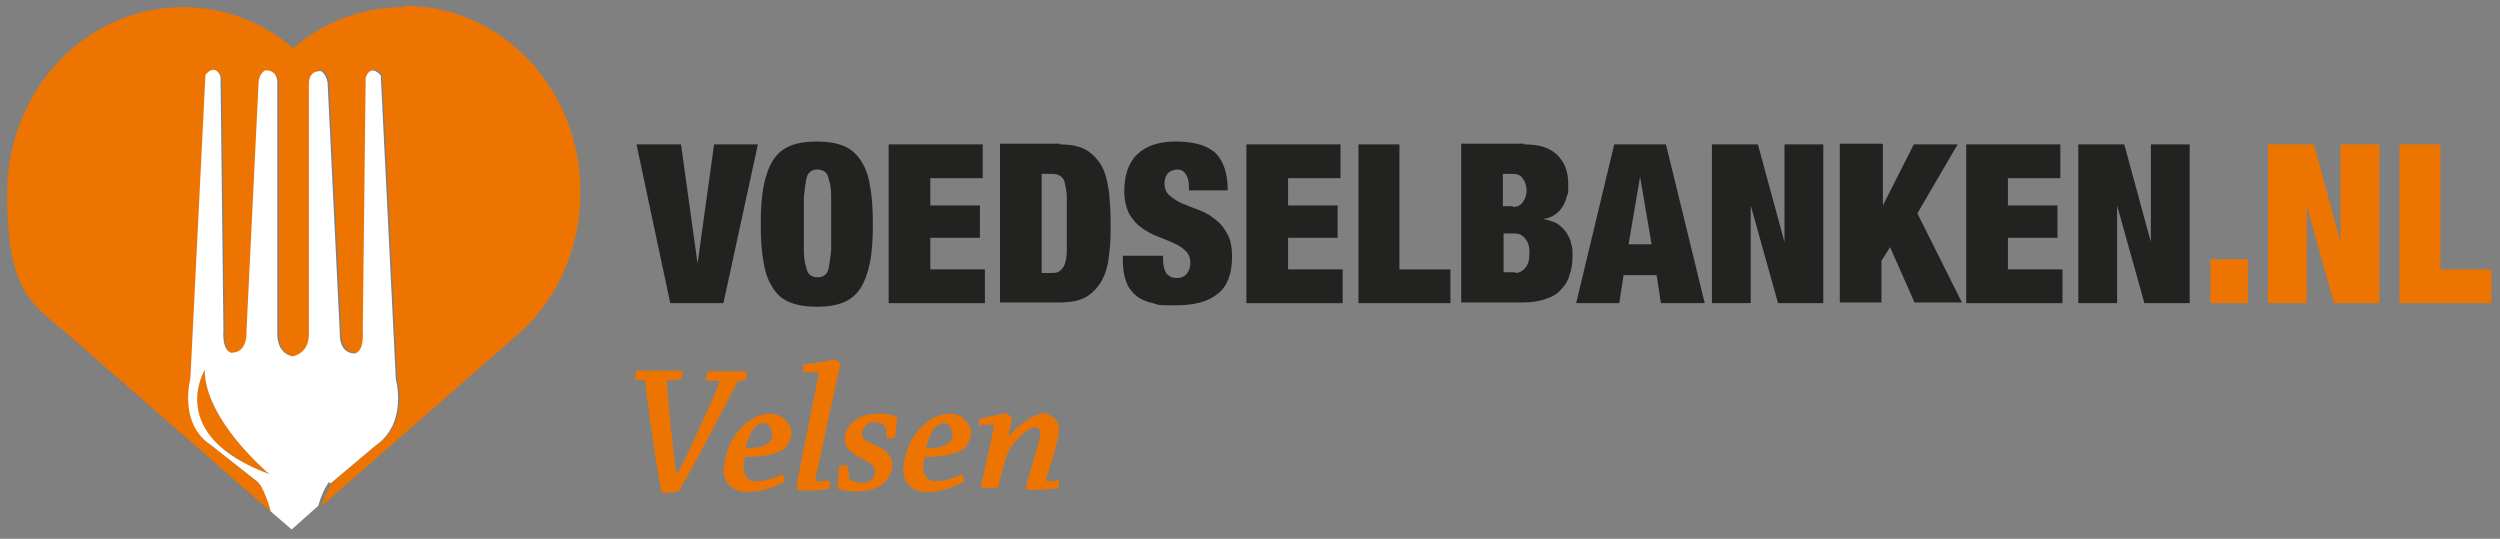<?xml version="1.0" encoding="UTF-8"?>
<svg xmlns="http://www.w3.org/2000/svg" xmlns:i="http://ns.adobe.com/AdobeIllustrator/10.0/" id="Layer_1" version="1.2" viewBox="0 0 348 75">
  <rect x="0" y="0" width="348" height="75" fill="#808080" stroke="none"/>
  <path d="M28.5,51.5s-5.6,9.1,9,14.5c0,0-9-7.5-9-14.5Z" fill="#ee7402"></path>
  <path d="M56.1,1c-5.8,0-11.1,2.1-15.3,5.7-4.2-3.6-9.5-5.7-15.3-5.7C11.9,1,1,12.6,1,26.9s3.6,15.4,9.1,20.2l27.8,24.3c-.4-1.5-.9-2.7-1.4-3.6l-.4-.5-6.6-5.2c-4.5-3.1-2.8-9.2-2.8-9.2l2.1-42.3c1.5-1.7,2.1.3,2.1.3l.4,35.2c-.2,3.1,1.1,3.2,1.1,3.2,2.3,0,2.1-2.8,2.1-2.8l1.7-34.9c.2-1.2.9-1.6.9-1.6,1.9-.1,1.7,1.9,1.7,1.9v34.7c0,2.5,1.8,3,2.2,3.1.4,0,2.2-.5,2.2-3.1V11.7s-.2-2,1.7-1.9c0,0,.7.4.9,1.6l1.7,34.9s-.2,2.8,2.1,2.8c0,0,1.3-.1,1.1-3.2l.4-35.2s.6-2,2.1-.3l2.1,42.3s1.7,6.2-2.8,9.2l-6.3,5.3h0c-.5.8-1,1.9-1.5,3.3l27-23.6c5.6-4.7,9.1-12,9.1-20.2,0-14.3-10.9-25.9-24.5-25.9Z" fill="#ee7402"></path>
  <path d="M46,67.3l6.3-5.3c4.5-3.1,2.8-9.2,2.8-9.2l-2.1-42.3c-1.5-1.7-2.1.3-2.1.3l-.4,35.2c.2,3.1-1.1,3.2-1.1,3.2-2.3,0-2.1-2.8-2.1-2.8l-1.7-34.9c-.2-1.2-.9-1.6-.9-1.6-1.9-.1-1.7,1.9-1.7,1.9v34.7c0,2.5-1.8,3-2.2,3.1-.4,0-2.2-.5-2.2-3.1V11.7s.2-2-1.7-1.9c0,0-.8.4-.9,1.6l-1.7,34.9s.2,2.8-2.1,2.8c0,0-1.3-.1-1.1-3.2l-.4-35.2s-.6-2-2.1-.3l-2.1,42.3s-1.7,6.2,2.8,9.2l6.6,5.2.4.5c.5.9,1,2.1,1.4,3.6l2.9,2.5,3.7-3.3c.4-1.4.9-2.5,1.5-3.3h0ZM28.5,51.5c0,7,9,14.5,9,14.5-14.6-5.4-9-14.5-9-14.5Z" fill="#fff"></path>
  <g>
    <path d="M94.8,20.1l2.3,16.6h0l2.3-16.6h6.1l-4.8,22.1h-7.4l-4.7-22.1h6Z" fill="#222221"></path>
    <path d="M106.3,25.9c.3-1.5.7-2.6,1.3-3.6.6-.9,1.4-1.6,2.4-2,1-.4,2.2-.6,3.7-.6s2.7.2,3.7.6c1,.4,1.8,1.1,2.4,2,.6.9,1.1,2.1,1.3,3.6.3,1.5.4,3.2.4,5.3s-.1,3.8-.4,5.3c-.3,1.5-.7,2.6-1.3,3.6-.6.9-1.4,1.6-2.4,2-1,.4-2.2.6-3.7.6s-2.7-.2-3.7-.6c-1-.4-1.8-1-2.4-2-.6-.9-1.1-2.1-1.3-3.6-.3-1.5-.4-3.2-.4-5.3s.1-3.8.4-5.3ZM111.9,34.8c0,1,.1,1.8.3,2.3.1.6.3,1,.6,1.2.3.2.6.3,1,.3s.8-.1,1-.3c.3-.2.5-.6.6-1.2.1-.6.2-1.4.3-2.3,0-1,0-2.2,0-3.7s0-2.7,0-3.7c0-1-.1-1.8-.3-2.3-.1-.6-.3-1-.6-1.2-.3-.2-.6-.3-1-.3s-.8.1-1,.3c-.3.2-.5.6-.6,1.2-.1.6-.2,1.4-.3,2.3,0,1,0,2.2,0,3.7s0,2.7,0,3.7Z" fill="#222221"></path>
    <path d="M136.8,20.1v4.7h-7.3v3.8h6.9v4.5h-6.9v4.4h7.6v4.7h-13.4v-22.1h13.1Z" fill="#222221"></path>
    <path d="M147.5,20.1c1.7,0,3,.3,3.9.9s1.6,1.4,2.1,2.4c.5,1,.7,2.2.9,3.5.1,1.3.2,2.7.2,4.2s0,2.8-.2,4.2c-.1,1.3-.4,2.5-.9,3.5-.5,1-1.2,1.8-2.1,2.4-.9.6-2.2.9-3.9.9h-8.3v-22.1h8.3ZM146.1,38c.6,0,1,0,1.3-.2.3-.2.6-.5.8-1,.2-.5.3-1.2.3-2.1,0-.9,0-2.1,0-3.6s0-2.7,0-3.6c0-.9-.2-1.6-.3-2.1s-.4-.8-.8-1c-.3-.2-.8-.2-1.3-.2h-1.1v13.8h1.1Z" fill="#222221"></path>
    <path d="M165.5,26c0-.7-.1-1.2-.4-1.7-.3-.5-.7-.7-1.2-.7s-1.1.2-1.4.6c-.3.4-.4.9-.4,1.3,0,.7.2,1.3.7,1.7.5.4,1,.8,1.7,1.1.7.3,1.5.6,2.3.9.8.3,1.6.7,2.3,1.3.7.5,1.3,1.2,1.7,2,.5.8.7,1.9.7,3.3,0,2.4-.7,4.1-2,5.1-1.3,1.1-3.3,1.6-5.8,1.6s-2.3,0-3.2-.3c-.9-.2-1.7-.5-2.3-1-.6-.5-1.1-1.1-1.4-1.9-.3-.8-.5-1.8-.5-2.9v-.8h5.6v.5c0,.9.2,1.6.5,2,.4.4.8.6,1.4.6s1.1-.2,1.4-.6c.3-.4.5-.9.5-1.5s-.2-1.3-.7-1.7c-.4-.4-1-.8-1.7-1.1-.7-.3-1.4-.6-2.2-.9-.8-.3-1.5-.7-2.2-1.2-.7-.5-1.2-1.1-1.7-1.9-.4-.8-.7-1.9-.7-3.2,0-2.2.6-4,1.8-5.1,1.2-1.2,3-1.8,5.4-1.8s4.3.5,5.5,1.6c1.1,1.1,1.7,2.8,1.7,5.2h-5.4v-.5Z" fill="#222221"></path>
    <path d="M186.6,20.1v4.7h-7.3v3.8h6.9v4.5h-6.9v4.4h7.6v4.7h-13.4v-22.1h13.1Z" fill="#222221"></path>
    <path d="M194.8,20.1v17.4h7.1v4.7h-12.8v-22.1h5.8Z" fill="#222221"></path>
    <path d="M212.2,20.1c2.1,0,3.6.5,4.6,1.5,1,1,1.5,2.3,1.5,4s0,1.1-.2,1.7c-.1.5-.3,1-.6,1.5-.3.4-.6.8-1.1,1.1-.4.3-1,.5-1.6.6h0c.7.1,1.3.3,1.9.6.5.3.9.7,1.3,1.2.3.5.6,1,.7,1.6.2.6.2,1.1.2,1.7,0,.9-.1,1.8-.4,2.6-.2.8-.6,1.5-1.2,2.1-.5.6-1.2,1-2.1,1.3-.8.3-1.9.5-3.1.5h-8.7v-22.1h8.7ZM210.6,28.8c.6,0,1.1-.2,1.4-.7.3-.4.5-1,.5-1.6s-.2-1.2-.5-1.6c-.3-.5-.8-.7-1.4-.7h-1.4v4.5h1.4ZM210.9,38c.5,0,1-.2,1.4-.7.4-.4.6-1.1.6-2.1s-.2-1.5-.6-2c-.4-.5-.9-.7-1.4-.7h-1.6v5.4h1.6Z" fill="#222221"></path>
    <path d="M231.9,20.1l5.4,22.1h-6.1l-.6-3.9h-4.6l-.6,3.9h-6l5.3-22.1h7.2ZM228.3,24.6l-1.6,9.4h3.2l-1.6-9.4h0Z" fill="#222221"></path>
    <path d="M244.7,20.1l3.7,13.6h0v-13.6h5.4v22.1h-6.3l-3.8-13.6h0v13.6h-5.4v-22.1h6.4Z" fill="#222221"></path>
    <path d="M262.1,20.1v8.5h0l4.3-8.5h6.1l-5.6,9.6,6.2,12.4h-6.6l-3.4-7.7-1.2,1.9v5.8h-5.8v-22.1h5.8Z" fill="#222221"></path>
    <path d="M286.8,20.1v4.7h-7.3v3.8h6.9v4.5h-6.9v4.4h7.6v4.7h-13.4v-22.1h13.1Z" fill="#222221"></path>
    <path d="M295.7,20.1l3.7,13.6h0v-13.6h5.4v22.1h-6.3l-3.8-13.6h0v13.6h-5.4v-22.1h6.4Z" fill="#222221"></path>
    <path d="M312.9,36.1v6.1h-5.2v-6.1h5.2Z" fill="#ee7402"></path>
    <path d="M322.1,20.1l3.7,13.6h0v-13.6h5.4v22.1h-6.3l-3.8-13.6h0v13.6h-5.4v-22.1h6.4Z" fill="#ee7402"></path>
    <path d="M339.7,20.1v17.4h7.1v4.7h-12.8v-22.1h5.8Z" fill="#ee7402"></path>
  </g>
  <g>
    <path d="M102.8,52.9c-.9,1.7-2.6,4.9-3.7,7.1-1.1,2-3.2,6-4.6,8.4-.5.1-1.4.2-2.4.2-.5-2.4-1.1-6.5-1.4-8.7-.3-1.9-.6-4.7-.9-6.7,0-.1-.1-.2-.3-.3h-1.1c0-.5.1-.9.2-1.3.5,0,1.9,0,2.8,0,1.4,0,3,0,3.6,0,0,.4-.1.8-.2,1.2l-2,.2c.1,1.4.4,4.3.5,5.7.2,1.9.5,4.4.8,7.2h.2c1.4-2.6,2.4-4.8,3-6.2.9-1.9,2.2-4.7,2.8-6.4.1-.2,0-.3-.1-.3h-1.7c0-.5.1-.9.2-1.3.6,0,1.9,0,3.1,0s2,0,2.4,0c0,.4-.1.8-.2,1.2l-1.2.2Z" fill="#ee7402"></path>
    <path d="M100.8,65.1c0-1.4.7-3.8,2.4-5.6,1.4-1.4,2.7-1.9,4-1.9,1.9,0,2.9,1.5,3,2.7-.1.9-.6,1.9-1.2,2.3-1.2.7-3,1-5.3,1-.1.4-.2,1.1-.2,1.5,0,1.1.7,1.9,1.7,1.9s2.4-.3,3.7-1c.2.3.3.7.3,1-1.2.8-3.3,1.5-5.2,1.5s-3.3-1.1-3.3-3.4h0ZM106.3,58.9c-.5,0-1,.3-1.4.8-.3.4-.8,1.3-1.1,2.7.9,0,2.1-.1,2.8-.5.6-.3.9-.7.9-1.3s-.3-1.7-1.2-1.7h0Z" fill="#ee7402"></path>
    <path d="M111.8,51.8c0-.4,0-.8,0-1.1,2.7-.2,4.2-.7,4.3-.7s.7.4.9.7c-.8,3.3-2.6,12-3.5,16,0,.2,0,.3.1.3.4,0,1.1,0,1.9-.1,0,.4,0,.8,0,1.1-.9.2-2.2.3-3.6.3s-.8-.5-1-.9c.5-2.6,2.4-11.8,3.1-15.6h-2.2Z" fill="#ee7402"></path>
    <path d="M123.2,59.6c0-.2,0-.3-.2-.4-.1-.2-.6-.4-1.2-.4s-.8,0-1.1.3c-.3.2-.7.8-.7,1.2,0,.9.7,1.2,1.7,1.6,1.6.7,2.5,1.5,2.5,2.8s-.7,2.3-1.8,3c-.7.4-1.7.7-3.2.7s-2.1-.2-2.6-.4c0-1.1.2-2.2.2-3.1.3-.1.8-.2,1.2-.1l.2,1.6c0,.2,0,.3.2.4.3.2.9.4,1.4.4s1,0,1.4-.3c.3-.2.6-.7.6-1.2,0-.9-.7-1.3-1.7-1.8-1.4-.7-2.5-1.4-2.5-2.9s1.3-2.5,2.1-2.9c.9-.4,1.7-.5,2.8-.5s2,.2,2.4.5c-.1.9-.2,2.1-.3,2.8-.2.1-.9.1-1.2.1v-1.4Z" fill="#ee7402"></path>
    <path d="M125.8,65.1c0-1.4.7-3.8,2.4-5.6,1.4-1.4,2.7-1.9,4-1.9,1.9,0,2.9,1.5,3,2.7-.1.9-.6,1.9-1.2,2.3-1.2.7-3,1-5.3,1-.1.4-.2,1.1-.2,1.5,0,1.1.7,1.9,1.7,1.9s2.4-.3,3.7-1c.2.3.3.7.3,1-1.2.8-3.3,1.5-5.2,1.5s-3.3-1.1-3.3-3.4h0ZM131.4,58.9c-.5,0-1,.3-1.4.8-.3.4-.8,1.3-1.1,2.7.9,0,2.1-.1,2.8-.5.6-.3.9-.7.9-1.3s-.3-1.7-1.2-1.7h0Z" fill="#ee7402"></path>
    <path d="M136.3,59.5c0-.4,0-.8,0-1.2,1.6-.3,3.6-.8,3.7-.8s.6.3.9.7c-.1.5-.4,1.6-.5,2.4h.2c1.8-2.2,3.8-3,4.7-3.1.8.1,1.5.6,1.9,1.3.2.3.2.6.2.9,0,1.1-.7,3.8-1.8,7,0,.2,0,.3.1.3.4,0,1.1,0,1.7-.2,0,.4,0,.8,0,1.1-.6.1-2.1.3-3.7.3s-.6-.4-.8-.9c.4-1.2,1.1-3.7,1.4-4.7.2-.6.5-1.8.5-2.3s-.2-.8-.7-.8c-1.3,0-3.5,2.5-4,4-.3.9-1,3.7-1.2,4.4-.9,0-1.6,0-2.4,0,.5-2.3,1.5-6.6,1.9-8.8h-1.8Z" fill="#ee7402"></path>
  </g>
</svg>
